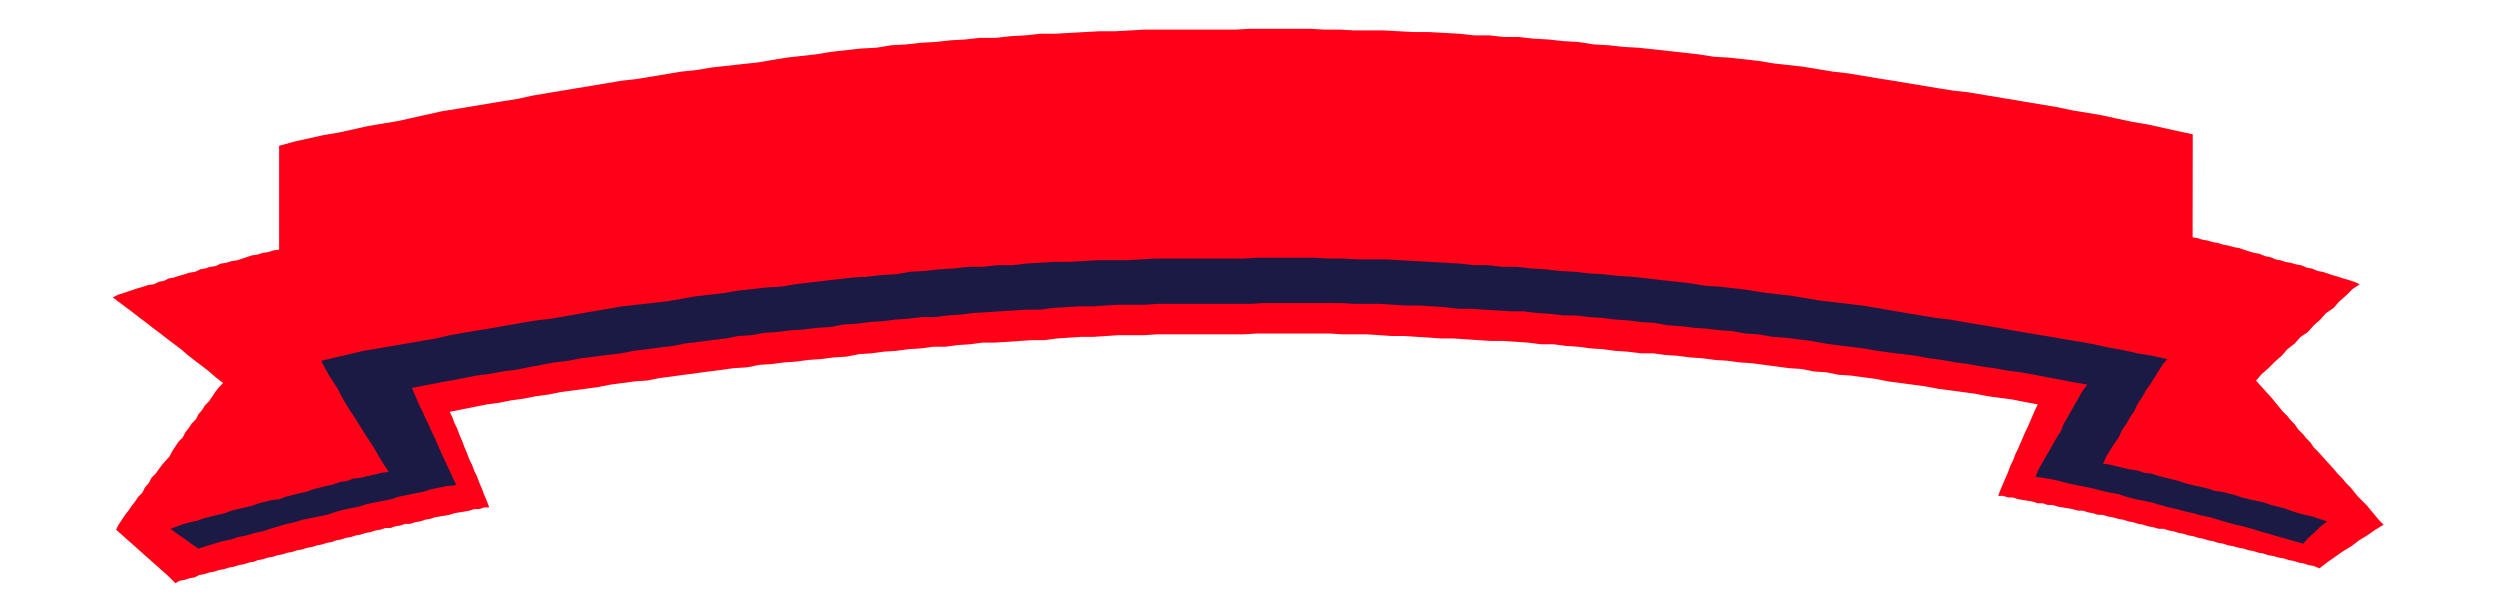 <svg xmlns="http://www.w3.org/2000/svg" fill-rule="evenodd" height="120.396" preserveAspectRatio="none" stroke-linecap="round" viewBox="0 0 3035 745" width="490.455"><style>.pen1{stroke:none}</style><path class="pen1" style="fill:#ff0017" d="m213 708 5-3 6-1 6-2 6-1 6-3 6-1 6-2 6-1 6-2 6-1 6-2 6-1 6-2 6-1 6-2 6-1 5-2 6-1 6-2 6-1 6-2 6-1 6-2 6-1 6-2 6-1 6-2 6-1 6-2 6-1 6-2 6-1 5-2 6-1 6-2 6-1 6-2 6-1 6-2 6-1 6-2 6-1 6-2h6l6-2 6-1 6-2h6l6-2 6-1 6-2 6-1 6-2 6-1 6-1 6-1 6-2 6-1 6-1 6-1 6-2h6l6-2h6l-3-8-3-7-3-8-3-7-3-8-3-6-3-8-3-6-3-8-3-7-3-8-3-7-3-8-3-6-3-8-3-6 15-3 15-3 15-3 15-2 15-3 15-2 15-3 15-2 15-3 15-2 15-2 15-2 15-3 15-2 15-2 15-1 15-3 15-2 15-2 15-2 15-2 15-2 15-2 16-1 15-3 15-1 15-2 15-1 15-2 15-1 15-2 16-1 15-3 15-1 15-2 15-1 15-2 15-1 15-2h15l15-2 15-1 15-2h15l15-1 15-1 15-1h15l15-2 15-1 15-1h15l15-1 15-1h31l15-1h106l15-1h90l15 1h30l15 1 15 1h15l15 1 15 1 15 1h15l15 1 15 1 15 1h15l15 1 15 1 16 2h15l15 2 15 1 15 2 15 1 15 2 15 1 16 2h15l15 2 15 1 15 2 15 1 15 2 15 1 15 2 15 1 15 2 15 2 15 2 15 1 15 3 15 1 15 3 15 1 15 2 15 2 15 3 15 2 15 2 15 2 16 3 15 2 15 2 15 2 15 3 15 2 15 2 15 3 16 3-3 6-3 7-3 7-3 7-3 6-3 7-3 7-3 7-3 6-3 8-3 6-3 8-3 7-3 7-3 7-3 8h6l6 2h6l6 2 6 1 6 1 6 1 6 2h6l6 2h6l6 2 6 1 6 1 6 1 7 2h6l6 2 6 1 6 2h6l6 2 6 1 7 2 6 1 6 2 6 1 6 2 6 1 6 2 6 1 7 2h6l6 2 6 1 6 2 6 1 6 2 6 1 6 2 6 1 6 2 6 1 6 2 6 1 6 2 6 1 7 2 6 1 6 2 6 1 6 2 6 1 6 2 6 1 7 2 6 1 6 2 6 1 6 2 6 1 6 2 6 1 7 3 9-7 10-7 10-7 10-6 9-7 10-6 10-7 10-6-6-6-5-6-5-6-4-5-6-6-5-5-5-6-4-5-6-6-4-5-6-6-4-5-10-11-9-10-6-6-4-6-5-5-4-5-6-6-4-6-5-5-4-5-6-6-4-5-5-6-4-5-10-11-9-10 7-8 8-7 8-8 8-7 7-8 9-7 7-8 9-6 7-8 8-7 7-8 9-6 7-8 8-7 8-8 9-6-7-3-6-2-7-2-6-2-7-2-6-2-6-2-6-1-7-3-6-1-7-3-6-1-7-2-6-1-6-2-6-1-7-3-6-1-7-3-6-1-7-2-6-2-6-2-6-1-7-2-6-1-6-2-6-1-7-2-6-1-6-2-6-1V163l-19-4-18-4-18-4-18-3-19-4-18-4-18-3-18-3-19-4-18-3-18-3-18-3-18-3-18-3-18-3-18-2-19-3-18-3-18-3-18-3-19-3-18-3-18-3-18-2-18-3-18-3-18-2-18-2-18-3-18-2-18-2-18-1-19-3-18-2-18-2-18-2-19-2-18-1-18-2-18-1-19-3-18-1-18-2-18-1-18-2h-18l-18-2h-18l-19-2-18-1-18-1h-18l-19-1-18-1h-36l-18-1h-18l-18-1h-72l-18 1h-110l-18 1-18 1h-19l-18 1-18 1-18 1h-18l-18 2-18 1-18 2h-19l-18 2-18 1-18 2-18 1-18 2-18 1-18 3-19 1-18 2-18 2-18 3-18 2-18 2-18 3-18 3-19 2-18 2-18 2-18 3-19 2-18 3-18 3-18 3-18 2-18 3-18 3-18 3-18 3-18 3-18 3-18 4-19 3-18 3-18 3-18 3-19 3-18 4-18 4-18 4-18 3-18 3-18 4-18 4-18 3-18 4-18 4-18 5v126l-7 1-6 2-7 1-6 2-7 1-6 2-6 2-6 2-7 1-6 2-7 1-6 3-7 1-6 2-6 1-6 3-7 1-6 2-7 2-6 2-6 1-6 3-6 1-6 3-7 1-6 2-7 2-6 2-6 2-6 2-6 2-6 3 8 6 8 6 8 6 9 7 8 6 9 7 8 6 9 7 8 6 8 6 8 7 9 7 8 6 9 7 8 7 9 7-5 5-4 5-4 6-4 6-5 5-3 5-5 6-3 6-5 5-4 6-4 5-3 6-5 5-4 6-4 6-3 6-9 10-8 11-5 5-3 6-5 6-3 6-5 5-4 6-4 5-4 6-4 5-4 6-4 6-3 6 9 8 9 8 9 8 9 8 9 8 9 8 9 8 9 9z"/><path class="pen1" style="fill:#1a1a45" d="m241 666-9-6-8-6-9-6-8-6 8-3 8-3 8-2 9-2 8-3 8-2 8-2 9-2 8-3 8-2 8-2 9-2 8-3 8-2 8-2 9-1 8-3 8-2 8-2 9-2 8-3 8-2 8-2 9-2 8-3 8-1 8-3 9-1 8-2 9-2 8-2 9-1-6-9-5-8-5-9-5-8-6-9-5-8-5-8-5-8-6-9-5-8-5-9-4-8-6-9-5-8-5-9-4-8 17-4 17-4 17-4 18-3 17-3 18-3 17-3 18-3 17-4 17-3 18-3 18-3 17-3 17-3 18-3 18-2 17-3 17-3 17-3 18-3 17-3 18-2 18-2 18-2 17-3 17-3 17-2 18-2 17-3 18-2 18-2 18-1 17-3 17-2 17-2 18-2 17-2 18-1 17-2 18-1 17-3 18-1 17-2 18-1 17-2h18l18-2h18l17-2 17-1 17-1h18l17-1 18-1h35l17-1 18-1h106l17-1h69l18 1h18l18 1h34l17 1 18 1 17 1 18 1 18 1 18 2h17l17 2h18l18 2 17 1 17 2 18 1 18 2 17 1 18 2 17 1 18 2 17 2 18 2 18 2 18 3 17 1 17 2 17 2 18 3 17 2 18 2 18 3 18 3 17 2 17 2 17 2 18 3 17 3 18 3 18 3 18 3 17 2 17 3 18 3 18 3 17 3 17 3 18 3 18 3 17 3 18 3 17 3 18 4 17 3 18 4 18 3 18 4-6 7-5 8-5 8-5 8-5 7-5 9-5 7-4 9-5 7-5 9-5 7-4 9-5 7-5 8-5 8-4 9 8 1 8 2 8 2 9 2 8 1 9 3 9 1 9 3 8 2 8 2 8 2 9 3 8 2 9 2 9 2 9 3 8 1 8 2 8 2 9 3 8 2 9 2 9 2 9 3 8 2 8 2 8 3 9 3 8 2 9 2 9 3 9 3-8 6-7 7-8 7-6 7-11-3-10-3-11-3-10-3-11-3-9-3-11-3-9-2-11-3-10-3-10-3-10-2-11-3-9-2-11-3-9-2-11-3-10-3-10-2-10-2-11-3-9-3-11-2-9-2-11-3-10-2-10-2-10-2-11-3-9-2-11-2-9-1 3-8 4-7 4-7 4-7 4-7 4-7 4-7 4-6 3-8 4-7 4-7 4-7 4-7 4-7 4-7 5-6-17-3-16-3-16-3-15-3-17-3-16-2-16-3-15-2-17-3-15-2-17-3-15-2-16-3-16-2-16-2-15-2-17-3-16-2-16-2-15-2-16-3-16-2-16-2-15-1-17-3-16-1-16-3-15-1-16-2-16-1-16-2-15-1-17-3-16-1-16-2-15-1-16-2-16-1-16-2h-15l-17-2-16-1-16-2h-15l-16-1-16-1-16-1h-15l-17-2-15-1-17-1h-15l-16-1-16-1h-31l-16-1h-95l-15 1h-113l-15 1h-32l-17 1-15 1h-16l-16 1-16 1-15 2h-17l-16 1-16 1-15 1-17 1-16 2-16 1-15 2h-16l-16 2-16 1-15 2-16 1-16 2-16 1-15 3-17 1-16 2-16 1-15 2-17 1-16 3-16 1-15 3-17 2-15 2-17 2-15 3-16 2-16 2-16 2-15 3-17 2-16 2-16 2-15 3-17 2-16 3-16 3-15 3-16 2-16 3-16 2-15 3-16 3-16 3-16 3-15 3 3 7 3 7 3 7 4 8 3 7 4 8 3 7 4 8 3 7 3 7 3 7 4 8 3 7 4 8 3 7 4 8-11 1-10 2-10 2-9 3-10 2-10 2-10 2-9 3-10 2-10 2-10 2-9 3-10 2-10 2-10 3-9 3-10 2-10 2-10 2-9 3-10 2-10 3-10 3-9 3-10 2-10 3-10 2-9 3-10 2-10 3-10 3-9 3z"/></svg>
